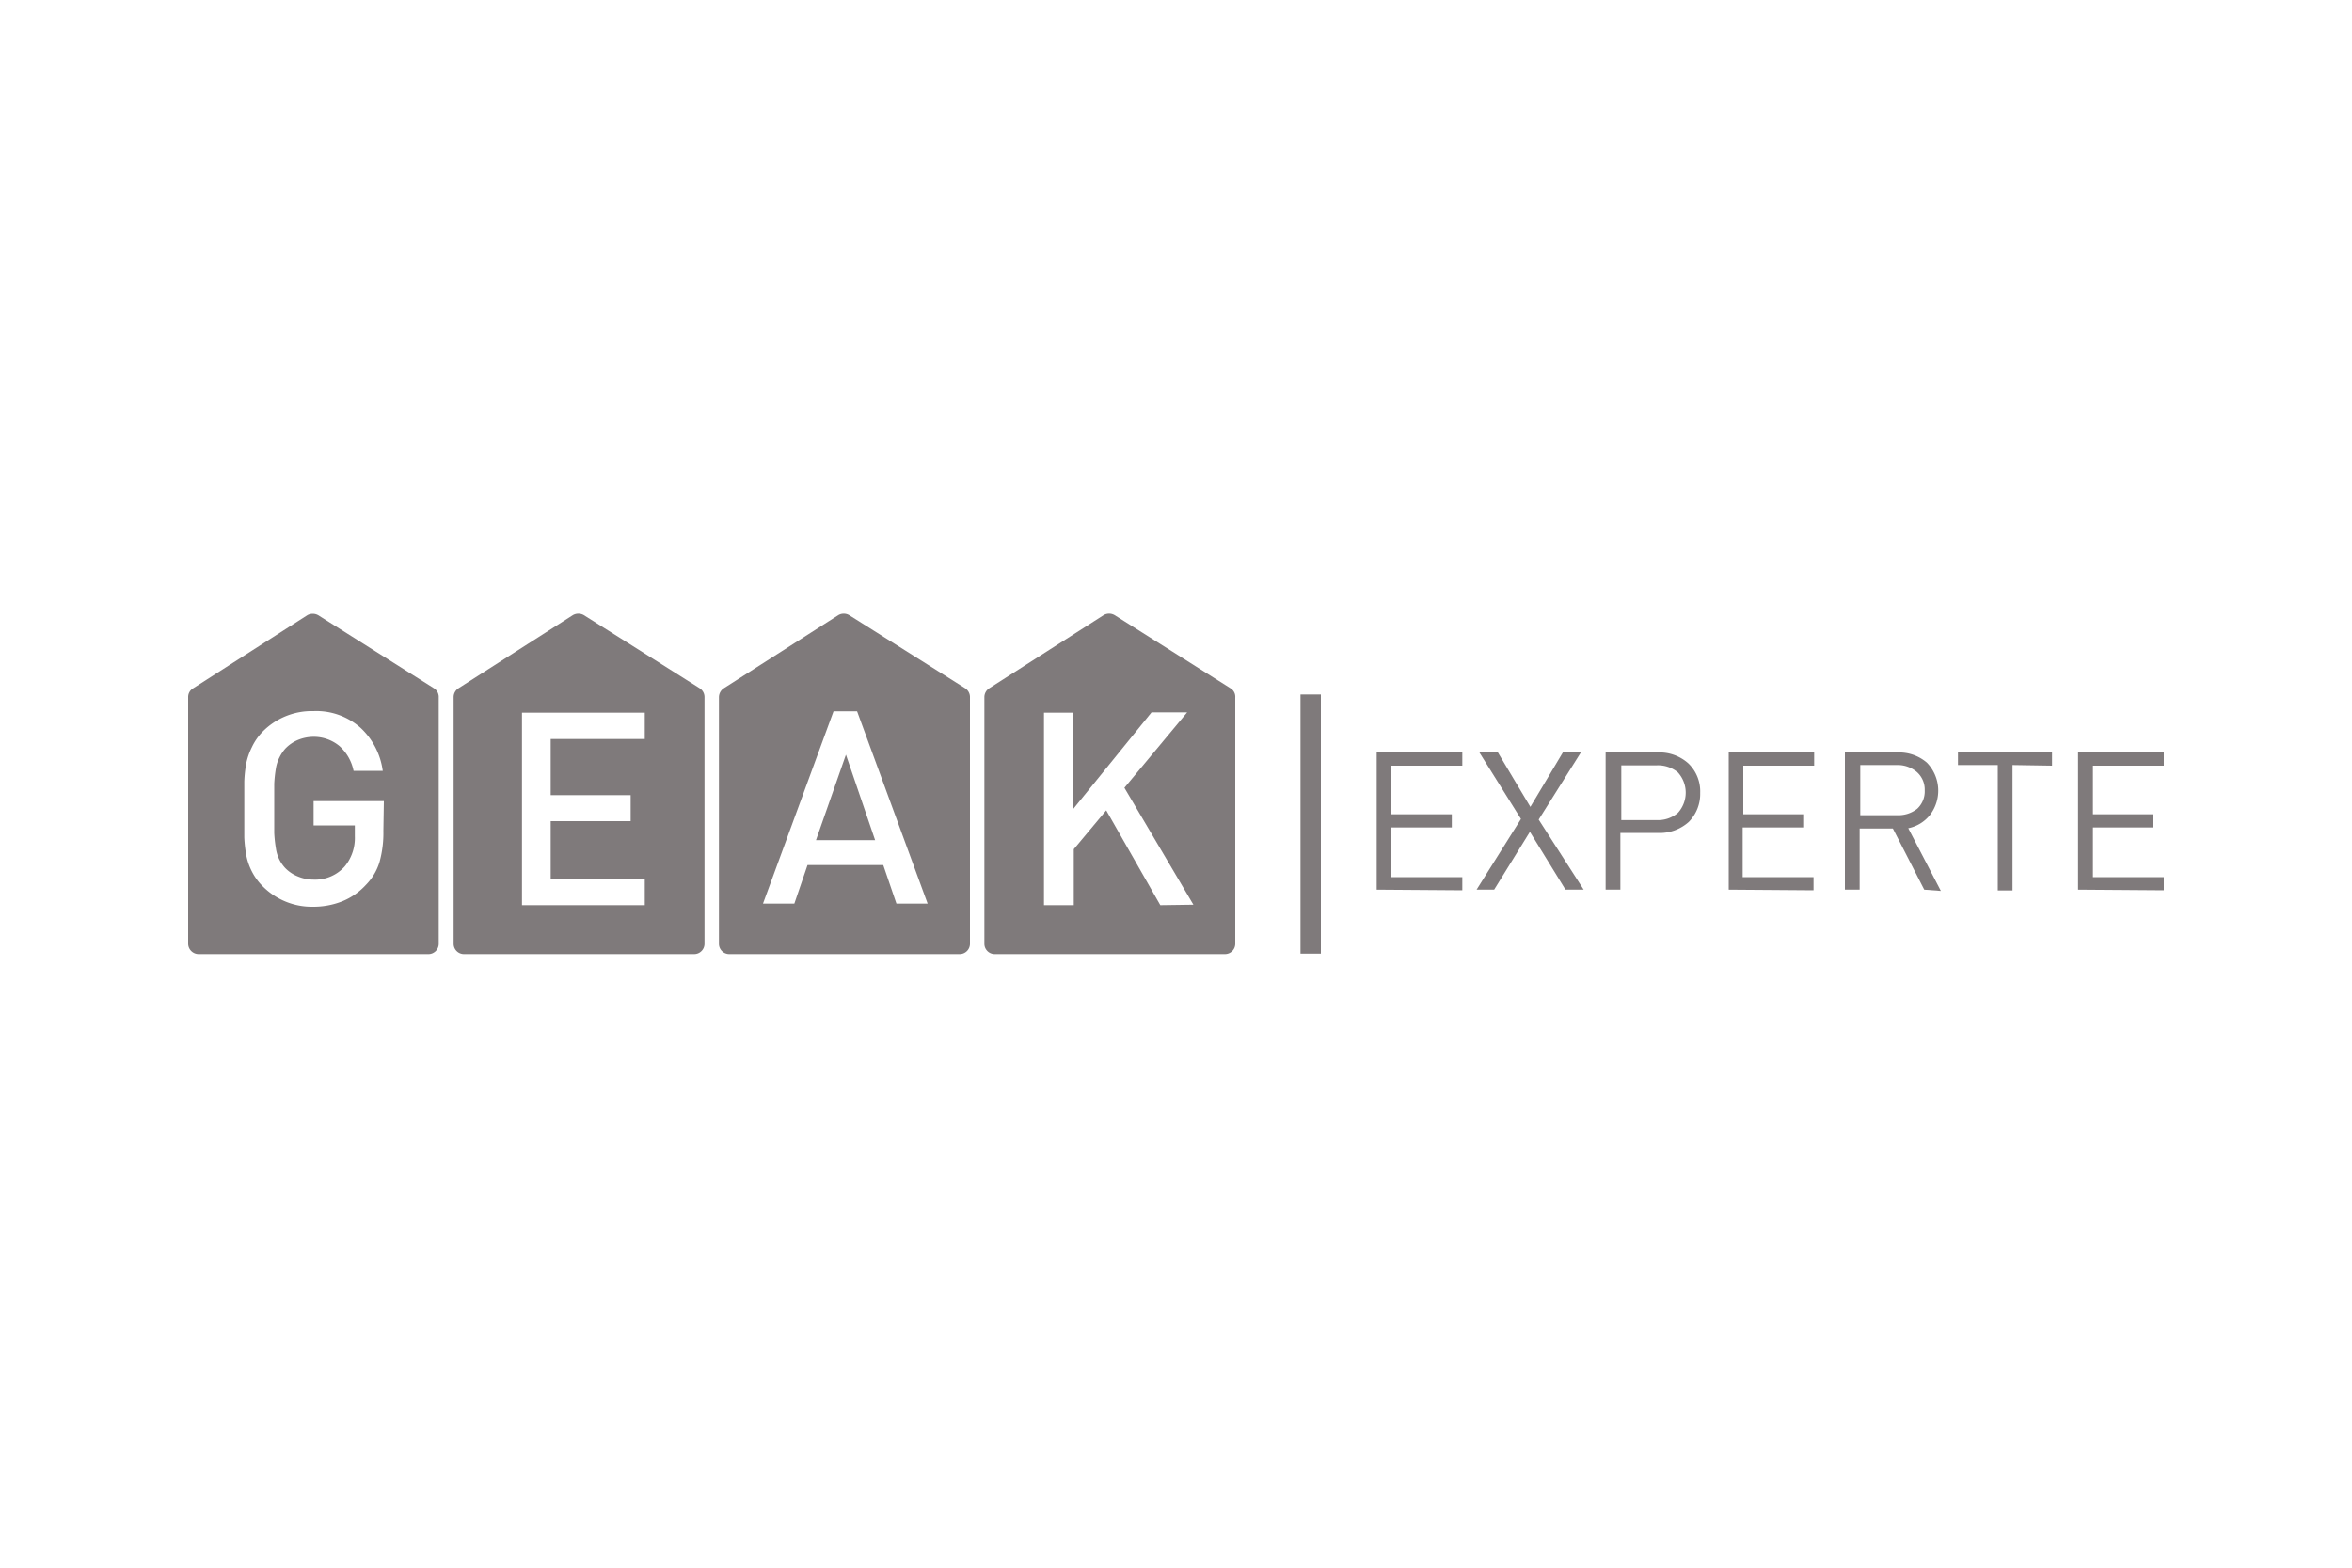 <svg xmlns="http://www.w3.org/2000/svg" viewBox="0 0 150 100"><defs><style>.cls-1{fill:#7f7a7b;}</style></defs><g id="Ebene_1" data-name="Ebene 1"><path class="cls-1" d="M87.8,56.75V48h5.46v.84H88.73v3.1h3.86v.84H88.73v3.17h4.53v.84Z"/><path class="cls-1" d="M99.84,56.75l-2.27-3.69-2.28,3.69H94.17L97,52.24,94.35,48h1.18l2.07,3.47L99.67,48h1.15l-2.69,4.28L101,56.75Z"/><path class="cls-1" d="M107.7,52.43a2.77,2.77,0,0,1-2,.7h-2.36v3.62h-.94V48h3.28a2.75,2.75,0,0,1,2,.7,2.47,2.47,0,0,1,.75,1.88A2.53,2.53,0,0,1,107.7,52.43ZM107,49.26a2,2,0,0,0-1.36-.44H103.4v3.49h2.25a1.94,1.94,0,0,0,1.36-.46A1.92,1.92,0,0,0,107,49.26Z"/><path class="cls-1" d="M110.25,56.75V48h5.45v.84h-4.52v3.1H115v.84h-3.86v3.17h4.52v.84Z"/><path class="cls-1" d="M122.72,56.75l-2-3.9H118.6v3.9h-.94V48H121a2.71,2.71,0,0,1,1.89.65,2.56,2.56,0,0,1,.2,3.33,2.37,2.37,0,0,1-1.39.85l2.08,4Zm-.5-7.53A1.89,1.89,0,0,0,121,48.8h-2.36V52H121a1.94,1.94,0,0,0,1.27-.41,1.51,1.51,0,0,0,.48-1.18A1.49,1.49,0,0,0,122.22,49.22Z"/><path class="cls-1" d="M128.35,48.8v8h-.94v-8h-2.54V48h6v.84Z"/><path class="cls-1" d="M132.53,56.75V48H138v.84h-4.52v3.1h3.85v.84h-3.85v3.17H138v.84Z"/><rect class="cls-1" x="82.94" y="44.3" width="1.3" height="16.53"/><path class="cls-1" d="M27.67,43.9l-7.38-4.66a.71.71,0,0,0-.69,0l-7.29,4.67a.64.64,0,0,0-.31.56V60.2a.67.67,0,0,0,.66.66H27.35a.66.66,0,0,0,.63-.64V44.49A.65.65,0,0,0,27.67,43.9ZM24.45,53a6.91,6.91,0,0,1-.25,2,3.53,3.53,0,0,1-.86,1.44,4.17,4.17,0,0,1-1.53,1.06,5,5,0,0,1-1.84.34,4.41,4.41,0,0,1-3.22-1.31,3.69,3.69,0,0,1-.67-.91,3.89,3.89,0,0,1-.36-1,8.17,8.17,0,0,1-.14-1.2V49.85a7.75,7.75,0,0,1,.13-1.18,4.25,4.25,0,0,1,.35-1,3.67,3.67,0,0,1,.69-1A4.4,4.4,0,0,1,20,45.36a4.24,4.24,0,0,1,3,1.07,4.58,4.58,0,0,1,1.41,2.74H22.55a2.9,2.9,0,0,0-.9-1.58A2.57,2.57,0,0,0,20,47a2.67,2.67,0,0,0-1,.2,2.4,2.4,0,0,0-.81.56,2.54,2.54,0,0,0-.36.54,2.34,2.34,0,0,0-.23.69,8.43,8.43,0,0,0-.11,1v3.15a8.6,8.6,0,0,0,.11,1,2.29,2.29,0,0,0,.59,1.23,2.35,2.35,0,0,0,.81.54,2.62,2.62,0,0,0,1,.2,2.52,2.52,0,0,0,2-.86,2.85,2.85,0,0,0,.63-1.9v-.7H20V51.1h4.48Z"/><path class="cls-1" d="M44.62,43.9l-7.38-4.66a.7.7,0,0,0-.71,0l-7.3,4.67a.67.67,0,0,0-.3.56V60.2a.66.66,0,0,0,.66.66H44.27a.66.66,0,0,0,.66-.64V44.49A.67.67,0,0,0,44.62,43.9Zm-3.5,3.24h-6v3.58h5.1v1.66h-5.1v3.69h6v1.67H33.29V45.46h7.83Z"/><polygon class="cls-1" points="53.95 48.14 55.81 53.59 52.04 53.59 53.95 48.14"/><path class="cls-1" d="M61.55,43.9l-7.39-4.66a.68.68,0,0,0-.7,0l-7.31,4.67a.69.69,0,0,0-.3.56V60.2a.66.66,0,0,0,.66.66H61.2a.66.66,0,0,0,.66-.64V44.49A.67.67,0,0,0,61.55,43.9ZM57.17,57.64l-.84-2.46H51.5l-.84,2.46h-2l4.5-12.27h1.5l4.5,12.27Z"/><path class="cls-1" d="M78.47,43.9l-7.38-4.66a.69.69,0,0,0-.71,0l-7.3,4.67a.67.67,0,0,0-.3.56V60.2a.66.66,0,0,0,.66.66H78.12a.66.66,0,0,0,.66-.64V44.49A.63.63,0,0,0,78.47,43.9ZM74,57.74l-3.45-6.05-2.07,2.48v3.57H66.58V45.46h1.86v6.15l5-6.17h2.27l-4,4.81,4.4,7.46Z"/></g></svg>